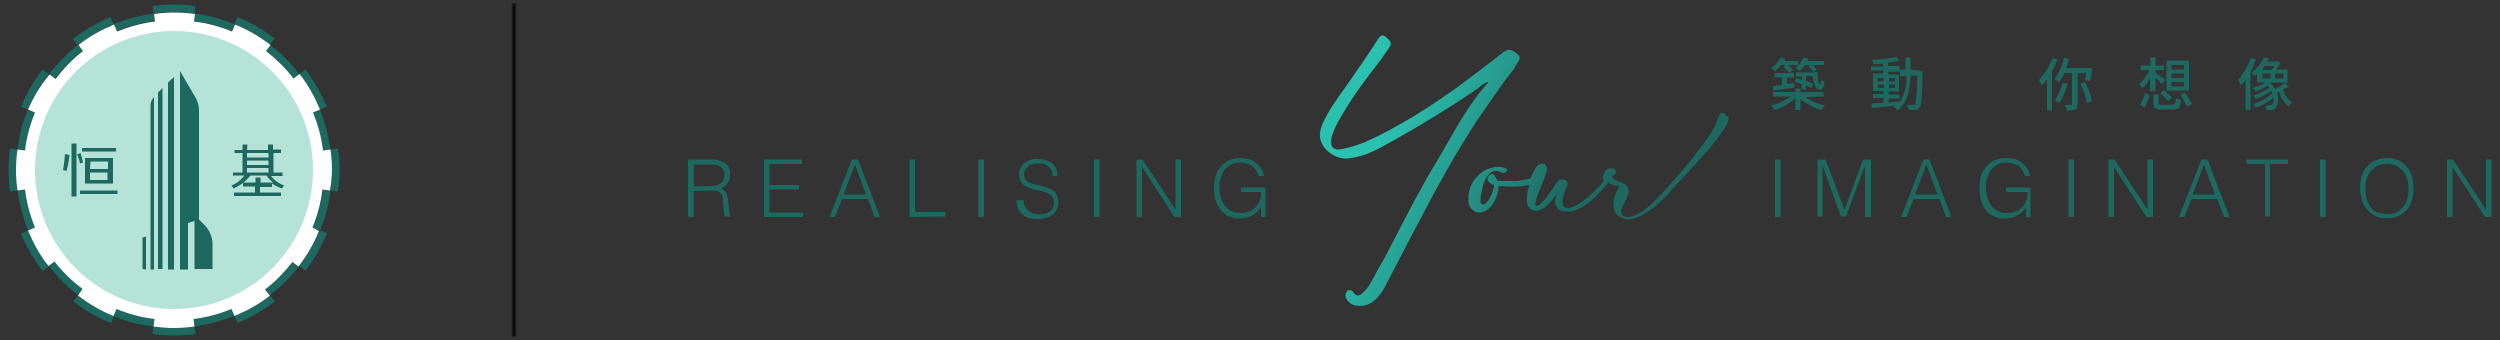 <?xml version="1.0" encoding="utf-8"?>
<!-- Generator: Adobe Illustrator 25.4.6, SVG Export Plug-In . SVG Version: 6.00 Build 0)  -->
<svg version="1.1" id="Layer_1" xmlns="http://www.w3.org/2000/svg" xmlns:xlink="http://www.w3.org/1999/xlink" x="0px" y="0px"
	 viewBox="0 0 500 68" style="enable-background:new 0 0 500 68;" xml:space="preserve">
<rect x="0" y="0" width="500" height="68" fill="#333333" stroke="none"/>
<style type="text/css">
	.st0{fill:url(#SVGID_1_);}
	.st1{fill:#1D6960;}
	.st2{opacity:0.5;stroke:#000000;stroke-width:0.5;stroke-miterlimit:10;enable-background:new    ;}
	.st3{fill:#FFFFFF;}
	.st4{fill:#B5E3D8;}
</style>
<g id="logo">
	
		<linearGradient id="SVGID_1_" gradientUnits="userSpaceOnUse" x1="267.822" y1="796.174" x2="341.372" y2="830.464" gradientTransform="matrix(1 0 0 1 0 -772.968)">
		<stop  offset="0.12" style="stop-color:#2CC0AF"/>
		<stop  offset="0.59" style="stop-color:#1D6960"/>
	</linearGradient>
	<path class="st0" d="M345.7,24c-0.2,0.7-0.6,1.4-1,2c-0.6,0.9-1.3,1.8-2,2.7c-0.8,1-1.7,2-2.7,3.1s-2,2.2-3,3.3l-2,2.1l-0.2,0.2
		c-0.4,0.5-0.8,0.9-1.3,1.5s-1,1-1.6,1.6l-0.8,0.7l0,0c-0.1,0.1-0.2,0.2-0.4,0.3l-0.5,0.4c-0.6,0.4-1.2,0.8-1.9,1.2
		c-0.6,0.3-1.2,0.5-1.9,0.7c-0.6,0.1-1.1,0.1-1.7-0.1c-0.6-0.2-1.1-0.5-1.5-1c-0.3-0.4-0.5-0.9-0.5-1.4s0-1,0.1-1.5
		c0.1-0.5,0.3-1,0.5-1.5c0.2-0.4,0.4-0.8,0.7-1.2c-0.3,0.1-0.7,0.1-1,0s-0.6-0.2-0.9-0.3c-0.2-0.1-0.3-0.2-0.4-0.3
		c-0.5,0.6-1,1.2-1.6,1.8c-0.6,0.7-1.3,1.4-2.1,2c-0.7,0.6-1.5,1.1-2.3,1.5s-1.6,0.6-2.5,0.5c-0.4,0-0.9-0.1-1.3-0.3
		c-0.3-0.2-0.5-0.5-0.7-0.8c-0.1-0.3-0.2-0.7-0.2-1.1c0.1-0.4,0.2-0.9,0.4-1.3c-0.4,0.5-0.7,0.9-1.1,1.4c-0.4,0.4-0.8,0.8-1.2,1.2
		c-0.4,0.3-0.8,0.5-1.3,0.7c-0.5,0.1-1,0.1-1.4-0.2c-0.3-0.1-0.6-0.3-0.7-0.6c-0.2-0.3-0.3-0.6-0.3-0.9c0-0.3,0-0.7,0-1
		s0.1-0.6,0.1-0.9c0.1-0.5,0.2-1,0.4-1.5l-0.7,0.1c-0.6,0.1-1.2,0.2-1.8,0.2c-0.6,0-1.2,0-1.9,0c-0.6,0-1.2-0.1-1.8-0.1
		c0,0.4,0,0.7-0.1,1.1c-0.1,0.4-0.2,0.8-0.4,1.2c-0.1,0.4-0.3,0.8-0.6,1.2c-0.2,0.4-0.5,0.7-0.8,1c-0.3,0.2-0.6,0.4-0.9,0.6
		c-0.3,0.1-0.7,0.2-1.1,0.2c-0.4,0-0.7-0.1-1-0.3s-0.6-0.5-0.8-0.8c-0.2-0.3-0.3-0.7-0.3-1c0-0.4,0-0.8,0-1.2s0.1-0.8,0.2-1.2
		c0.1-0.4,0.2-0.7,0.4-1.1c0.3-0.6,0.7-1.2,1.2-1.7s1-0.9,1.6-1.2c0.6-0.3,1.3-0.5,1.9-0.6c0.7-0.1,1.4,0,2.1,0.2
		c0.2,0.1,0.3,0.3,0.3,0.4c0,0.2-0.1,0.3-0.2,0.4c-0.2,0.1-0.3,0.2-0.5,0.2s-0.4-0.1-0.6-0.2c-0.4-0.2-0.8-0.3-1.3-0.2
		c-0.4,0.1-0.7,0.3-1,0.6c-0.3,0.4-0.6,0.8-0.8,1.2c-0.2,0.5-0.4,1-0.5,1.5c-0.1,0.5-0.2,1-0.3,1.5c-0.1,0.4-0.1,0.8-0.1,1.2
		s0.2,0.7,0.4,0.7c0.2,0,0.5,0,0.8-0.4c0.2-0.2,0.4-0.5,0.6-0.8s0.3-0.7,0.5-1c0.1-0.3,0.2-0.7,0.3-1c0.1-0.2,0.1-0.5,0.1-0.7
		c-0.4-0.1-0.7-0.3-1-0.6c-0.2-0.2-0.3-0.4-0.3-0.7c0-0.2,0.1-0.4,0.3-0.6c0.1-0.1,0.3-0.2,0.5-0.3c0.2,0,0.5,0.1,0.6,0.3
		c0.2,0.3,0.4,0.6,0.5,1c0.5,0.1,1.1,0.1,1.6,0.1c0.6,0,1.2,0,1.8,0c0.6,0,1.2-0.1,1.8-0.2c0.5-0.1,1-0.2,1.5-0.3
		c0-0.1,0.1-0.2,0.1-0.3c0.2-0.5,0.4-0.8,0.6-1.2c0.2-0.3,0.3-0.6,0.5-0.8c0.2-0.3,0.4-0.5,0.8-0.6c0.2-0.1,0.5-0.1,0.7,0
		s0.4,0.3,0.5,0.6c0.1,0.3,0.1,0.7,0,1c-0.1,0.4-0.3,0.8-0.4,1.2c-0.2,0.5-0.5,1.1-0.7,1.7s-0.5,1.2-0.7,1.8
		c-0.2,0.5-0.3,0.9-0.4,1.4c-0.1,0.2-0.1,0.4,0,0.5c0,0.1,0.1,0.2,0.2,0.2c0.1,0,0.3-0.1,0.4-0.1c0.1-0.1,0.3-0.2,0.4-0.3
		c0.4-0.3,0.7-0.7,1-1.1c0.4-0.5,0.7-1,1.1-1.5l0.9-1.3c0.2-0.3,0.3-0.5,0.5-0.7s0.5-0.3,0.8-0.3s0.5,0,0.7,0.2
		c0.2,0.1,0.4,0.3,0.4,0.5c0.1,0.2,0,0.5-0.1,0.7c-0.5,0.9-0.8,1.9-0.9,3c0,0.8,0.3,1.2,0.8,1.3c0.4,0,0.8,0,1.2-0.2
		c0.5-0.2,0.9-0.4,1.4-0.7s0.9-0.7,1.4-1c0.5-0.4,0.9-0.8,1.3-1.2c0.4-0.4,0.8-0.8,1.2-1.2s0.6-0.8,0.9-1.1
		c-0.1-0.1-0.1-0.2-0.1-0.3c-0.1-0.4,0-0.7,0.1-1.1c0.2-0.4,0.5-0.8,0.9-1c0.3-0.2,0.7-0.2,1-0.1c0.1,0,0.3,0.1,0.4,0.2
		c0.1,0.1,0.2,0.2,0.2,0.4c0,0.1,0,0.3-0.1,0.4c-0.1,0.1-0.2,0.2-0.3,0.3l-0.3,0.2c-0.1,0.1-0.1,0.1-0.1,0.2
		c0.1,0.2,0.2,0.3,0.4,0.4c0.2,0.1,0.5,0.3,0.7,0.4c0.3,0.1,0.5,0.2,0.8,0.3c0.2,0.1,0.4,0.2,0.6,0.3c0.3,0.2,0.6,0.5,0.7,0.8
		c0.1,0.3,0.1,0.6,0.1,0.9c-0.1,0.3-0.2,0.7-0.3,1c-0.2,0.3-0.3,0.7-0.5,1s-0.3,0.7-0.5,1c-0.1,0.3-0.2,0.6-0.2,0.9
		c0,0.2,0.1,0.5,0.2,0.6c0.1,0.2,0.3,0.3,0.5,0.3c0.2,0.1,0.4,0.1,0.7,0.1c0.2,0,0.5,0,0.7-0.1c0.6-0.1,1.1-0.4,1.6-0.7
		c0.6-0.3,1.1-0.7,1.7-1.2c0.3-0.2,0.5-0.4,0.8-0.7l0,0c1-1,2-2,3-3.1s1.9-2.2,2.9-3.3s1.8-2.2,2.6-3.2c0.8-1,1.5-2,2.2-2.9
		s1.2-1.7,1.6-2.5c0.4-0.6,0.6-1.2,0.8-1.8c0.1-0.5,0.3-0.9,0.6-1.2c0.2-0.2,0.5-0.2,0.7-0.1c0.3,0.2,0.5,0.4,0.5,0.7
		C345.8,23.3,345.8,23.6,345.7,24z M303.7,11c-0.2-0.1-0.3-0.3-0.5-0.4c-0.3-0.3-0.7-0.5-1.1-0.6c-0.4-0.1-0.8,0-1.2,0.3
		c-0.7,0.5-1.4,1-2.1,1.6l-2.6,2c-1.6,1.2-3.2,2.4-4.8,3.6c-3.7,2.6-7.5,5.2-11.5,7.4c-2.1,1.2-4.2,2.3-6.4,3.3
		c-1.1,0.5-2.3,0.9-3.4,1.2c-0.7,0.2-1.5,0.4-2.2,0.5c-0.4,0-0.8,0-1.1-0.2c-1.2-0.8-0.3-2.9,0.1-3.9c0.6-1.3,1.3-2.5,2.1-3.8
		c1.3-2.2,2.8-4.3,4.3-6.3c0.9-1.2,1.9-2.5,2.8-3.7c0.5-0.6,0.9-1.3,1.4-2s0.9-1.1,0.5-1.8c-0.2-0.2-0.4-0.4-0.6-0.6
		s-0.5-0.4-0.7-0.5h-0.1c-0.2,0-0.4,0-0.6,0.2c-0.3,0.3-0.5,0.6-0.7,1c-1.6,2.5-3.3,4.9-5,7.4s-3.4,4.6-4.8,7.1
		c-0.8,1.5-1.9,3.4-1.4,5.2c0.4,1.2,1.1,2.1,2.2,2.8c1.2,0.8,2.6,1.1,3.9,0.8c3.1-0.4,5.8-2,8.5-3.5c5.7-3.2,11.3-6.6,16.7-10.3
		c0.2-0.1,0.4-0.3,0.6-0.5c0.4-0.4,0.9-0.7,1.5-0.9h0.1c0.1,0.1-0.2,0.4-0.3,0.5s-0.3,0.4-0.5,0.6c-0.3,0.4-0.7,0.8-1,1.2
		c-0.6,0.8-1.3,1.7-1.9,2.6c-1.1,1.7-2.2,3.4-3.2,5.2c-0.5,0.9-1,1.7-1.5,2.6s-1,1.7-1.5,2.6c-3.1,5.1-5.9,10.4-8.6,15.7
		c-1.1,2.1-2.2,4.3-3.4,6.3c-1,1.7-1.7,3.7-3.3,5c-0.2,0.2-0.4,0.3-0.7,0.4c-0.8,0.1-1-1-1.7-1.1c-0.4,0-0.7,0.2-0.8,0.6
		c-0.4,1,0.5,1.9,1.3,2.3c1,0.4,2.2,0.4,3.3-0.1c1.9-0.9,3-3,3.9-4.8c2.9-5.6,5.8-11.2,8.8-16.8c1-1.8,2-3.6,3-5.4
		c1-1.8,2.1-3.6,3.2-5.4c1.1-1.8,2.2-3.6,3.4-5.3c1.2-1.7,2.4-3.5,3.6-5.2c1-1.4,2-2.8,3.1-4.1C303,13,304.5,11.8,303.7,11L303.7,11
		z"/>
	<path class="st1" d="M138.7,38.2v5.2h-1.1V31.9h4.5c1-0.1,2,0.2,2.9,0.7c0.7,0.5,1.1,1.4,1,2.3c0,0.6-0.1,1.2-0.4,1.7
		c-0.4,0.5-0.9,0.9-1.4,1.1c0.3,0.1,0.6,0.3,0.8,0.5s0.3,0.5,0.4,0.8c0.1,0.3,0.2,0.6,0.2,0.9c0,0.3,0.1,0.6,0.1,0.9s0,0.8,0.1,1.1
		c0,0.2,0.1,0.5,0.1,0.7c0,0.1,0.1,0.3,0.1,0.4c0,0.1,0.1,0.2,0.2,0.2v0.1H145c-0.1-0.2-0.2-0.5-0.2-0.8s-0.1-0.7-0.1-1.1
		s-0.1-0.7-0.1-1.1c0-0.3,0-0.6-0.1-0.9c0-0.3-0.2-0.5-0.3-0.7s-0.3-0.3-0.5-0.4c-0.2-0.1-0.4-0.2-0.7-0.2s-0.5,0-0.8,0L138.7,38.2z
		 M142.1,37.2c0.4,0,0.8,0,1.1-0.1s0.6-0.2,0.9-0.4c0.3-0.2,0.5-0.4,0.6-0.7s0.2-0.7,0.2-1s-0.1-0.7-0.2-1c-0.1-0.3-0.4-0.5-0.6-0.7
		c-0.3-0.2-0.6-0.3-0.9-0.3c-0.3-0.1-0.7-0.1-1-0.1h-3.4v4.4L142.1,37.2z"/>
	<path class="st1" d="M152.8,43.4V31.9h7.6v0.9h-6.5V37h5.9v0.9h-5.9v4.6h6.7v0.9H152.8z"/>
	<path class="st1" d="M165.9,43.4l4.5-11.5h1.2l4.4,11.5h-1.1l-1.3-3.6h-5.2l-1.4,3.6H165.9z M168.7,38.9h4.5l-2.2-6L168.7,38.9z"/>
	<path class="st1" d="M181.9,43.4V31.9h1.1v10.5h6.1v0.9L181.9,43.4L181.9,43.4z"/>
	<path class="st1" d="M195.7,43.4V31.9h1.1v11.5H195.7z"/>
	<path class="st1" d="M204.7,40c0,0.4,0.1,0.9,0.3,1.3c0.2,0.3,0.4,0.6,0.7,0.9c0.3,0.2,0.6,0.4,1,0.5s0.8,0.2,1.2,0.2
		s0.9-0.1,1.3-0.2c0.3-0.1,0.6-0.3,0.9-0.5c0.2-0.2,0.4-0.5,0.5-0.8s0.2-0.6,0.2-0.9c0-0.4-0.1-0.8-0.3-1.1s-0.5-0.5-0.8-0.7
		c-0.4-0.2-0.7-0.3-1.1-0.4l-1.3-0.3c-0.4-0.1-0.9-0.2-1.3-0.4c-0.4-0.1-0.8-0.3-1.1-0.5s-0.6-0.5-0.8-0.9s-0.3-0.9-0.3-1.4
		c0-0.8,0.4-1.6,1-2.1c0.4-0.3,0.8-0.5,1.2-0.7c0.5-0.2,1.1-0.3,1.7-0.2c0.6,0,1.2,0.1,1.7,0.3c0.4,0.2,0.9,0.4,1.2,0.7
		s0.6,0.7,0.7,1.1c0.2,0.4,0.2,0.9,0.2,1.3h-1c0-0.4-0.1-0.8-0.2-1.1c-0.1-0.3-0.4-0.6-0.6-0.8c-0.3-0.2-0.6-0.4-0.9-0.5
		c-0.3-0.1-0.7-0.1-1.1-0.1c-0.5,0-1,0.1-1.4,0.2c-0.3,0.1-0.6,0.3-0.9,0.6c-0.2,0.2-0.4,0.5-0.5,0.8s-0.1,0.6-0.1,0.9
		c0.1,0.3,0.2,0.7,0.4,0.9c0.3,0.2,0.5,0.4,0.9,0.5s0.7,0.3,1.1,0.3l1.2,0.3c0.4,0.1,0.8,0.2,1.2,0.4c0.4,0.1,0.7,0.3,1.1,0.6
		c0.3,0.2,0.6,0.5,0.7,0.9c0.6,1.3,0.2,2.9-0.8,3.8c-0.9,0.6-2,0.9-3.1,0.9c-0.6,0-1.1-0.1-1.7-0.2c-0.5-0.1-0.9-0.4-1.3-0.7
		c-0.4-0.3-0.7-0.7-0.9-1.2s-0.3-1.1-0.3-1.6L204.7,40L204.7,40z"/>
	<path class="st1" d="M218.8,43.4V31.9h1.1v11.5H218.8z"/>
	<path class="st1" d="M228.4,33.4L228.4,33.4v10h-1.1V31.9h1.2l6.6,10l0,0v-10h1.1v11.5h-1.3L228.4,33.4z"/>
	<path class="st1" d="M248.2,38.4v-0.9h4.9v5.9h-0.9v-2c-0.2,0.3-0.4,0.6-0.7,0.9c-0.3,0.3-0.6,0.5-0.9,0.7
		c-0.4,0.2-0.8,0.4-1.2,0.5c-0.5,0.1-1,0.2-1.5,0.2c-0.7,0-1.4-0.1-2-0.4c-0.6-0.2-1.2-0.6-1.6-1.1c-0.5-0.6-0.8-1.2-1.1-1.9
		c-0.3-0.9-0.4-1.8-0.4-2.7c0-0.8,0.1-1.6,0.3-2.3s0.5-1.3,1-1.9c0.4-0.5,1-1,1.6-1.3c0.7-0.3,1.5-0.5,2.3-0.5
		c0.6,0,1.1,0.1,1.7,0.2c0.5,0.1,1,0.4,1.4,0.7s0.8,0.7,1.1,1.1c0.3,0.5,0.5,1,0.6,1.6h-1.1c-0.1-0.4-0.2-0.8-0.5-1.2
		c-0.2-0.3-0.5-0.6-0.8-0.8s-0.7-0.4-1.1-0.5c-0.4-0.1-0.8-0.2-1.2-0.2c-0.7,0-1.3,0.1-1.9,0.4c-0.5,0.3-1,0.6-1.3,1.1
		c-0.4,0.5-0.6,1.1-0.8,1.7c-0.2,0.7-0.3,1.5-0.2,2.2c0,0.6,0.1,1.2,0.3,1.8c0.2,0.5,0.5,1.1,0.8,1.5c0.4,0.4,0.8,0.8,1.3,1
		c0.6,0.3,1.2,0.4,1.8,0.4c0.3,0,0.7,0,1-0.1s0.7-0.2,1-0.3c0.3-0.2,0.6-0.4,0.9-0.6c0.3-0.3,0.5-0.6,0.7-0.9
		c0.2-0.4,0.3-0.7,0.4-1.1c0.1-0.4,0.1-0.8,0.1-1.2L248.2,38.4z"/>
	<path class="st1" d="M355,43.4V31.9h1.1v11.5H355z"/>
	<path class="st1" d="M363.5,43.4V31.9h1.6l3.8,10.1l0,0l3.7-10.1h1.6v11.5H373V33.1l0,0l-3.8,10.2h-1l-3.7-10.2l0,0v10.2h-1.1V43.4
		z"/>
	<path class="st1" d="M380.2,43.4l4.5-11.5h1.2l4.4,11.5h-1.1l-1.3-3.6h-5.2l-1.4,3.6H380.2z M383,38.9h4.5l-2.2-6L383,38.9z"/>
	<path class="st1" d="M401.2,38.4v-0.9h4.9v5.9h-0.9v-2c-0.2,0.3-0.4,0.6-0.7,0.9c-0.3,0.3-0.6,0.5-0.9,0.7
		c-0.4,0.2-0.7,0.4-1.2,0.5s-1,0.2-1.5,0.2c-0.7,0-1.4-0.1-2-0.4c-0.6-0.2-1.2-0.6-1.6-1.1c-0.5-0.6-0.8-1.2-1-1.9
		c-0.3-0.9-0.4-1.8-0.4-2.7c0-0.8,0.1-1.6,0.3-2.3s0.5-1.3,1-1.9c0.4-0.5,1-1,1.6-1.3c0.7-0.3,1.5-0.5,2.4-0.5
		c0.6,0,1.1,0.1,1.7,0.2c0.5,0.1,1,0.4,1.4,0.7c0.4,0.3,0.8,0.7,1.1,1.1c0.3,0.5,0.5,1,0.6,1.6H405c-0.1-0.4-0.3-0.8-0.5-1.2
		c-0.2-0.3-0.5-0.6-0.8-0.8s-0.7-0.4-1.1-0.5c-0.4-0.1-0.8-0.2-1.2-0.2c-0.7,0-1.3,0.1-1.9,0.4c-0.5,0.3-1,0.6-1.3,1.1
		c-0.4,0.5-0.6,1.1-0.8,1.7c-0.2,0.7-0.3,1.5-0.2,2.2c0,0.6,0.1,1.2,0.3,1.8c0.2,0.5,0.5,1.1,0.8,1.5c0.7,0.9,1.9,1.5,3.1,1.4
		c0.3,0,0.7,0,1-0.1s0.7-0.2,1-0.3c0.3-0.2,0.6-0.4,0.9-0.6c0.3-0.3,0.5-0.6,0.7-0.9c0.2-0.4,0.3-0.7,0.4-1.1
		c0.1-0.4,0.1-0.8,0.1-1.2L401.2,38.4z"/>
	<path class="st1" d="M413.7,43.4V31.9h1.1v11.5H413.7z"/>
	<path class="st1" d="M422.8,33.4L422.8,33.4v10h-1.1V31.9h1.2l6.6,10l0,0v-10h1.1v11.5h-1.3L422.8,33.4z"/>
	<path class="st1" d="M435.8,43.4l4.5-11.5h1.2l4.4,11.5h-1.1l-1.3-3.6h-5.2l-1.4,3.6H435.8z M438.5,38.9h4.5l-2.2-6L438.5,38.9z"/>
	<path class="st1" d="M449.2,31.9h8.4v0.9H454v10.5H453V32.8h-3.6L449.2,31.9L449.2,31.9z"/>
	<path class="st1" d="M464,43.4V31.9h1.1v11.5H464z"/>
	<path class="st1" d="M472,37.7c0-0.8,0.1-1.6,0.3-2.4c0.2-0.7,0.6-1.3,1-1.9c0.5-0.5,1-1,1.7-1.3s1.5-0.5,2.3-0.5s1.6,0.1,2.4,0.5
		c0.7,0.3,1.2,0.7,1.7,1.3s0.8,1.2,1,1.9c0.2,0.8,0.3,1.6,0.3,2.4c0,0.8-0.1,1.6-0.3,2.3c-0.2,0.7-0.5,1.3-1,1.9
		c-0.5,0.6-1,1-1.7,1.3c-1.5,0.6-3.2,0.6-4.6,0c-0.6-0.3-1.2-0.7-1.7-1.3s-0.8-1.2-1-1.9C472.2,39.2,472,38.4,472,37.7z M477.5,42.8
		c0.7,0,1.3-0.1,1.9-0.4c0.5-0.3,1-0.7,1.3-1.1c0.4-0.5,0.6-1,0.8-1.6c0.2-0.6,0.2-1.3,0.2-1.9c0-0.7-0.1-1.4-0.3-2.1
		c-0.2-0.6-0.5-1.1-0.9-1.6c-0.4-0.4-0.8-0.8-1.4-1c-0.6-0.2-1.2-0.4-1.8-0.3c-0.7,0-1.3,0.1-1.9,0.4c-0.5,0.3-1,0.7-1.3,1.1
		c-0.4,0.5-0.6,1-0.8,1.6c-0.2,0.6-0.3,1.3-0.2,1.9c0,0.7,0.1,1.3,0.2,2c0.2,0.6,0.4,1.1,0.8,1.6c0.4,0.5,0.8,0.8,1.3,1.1
		C476,42.6,476.8,42.8,477.5,42.8z"/>
	<path class="st1" d="M490.5,33.4L490.5,33.4v10h-1.1V31.9h1.2l6.6,10l0,0v-10h1.1v11.5H497L490.5,33.4z"/>
	<path class="st1" d="M361,19.4c1.2,0.8,2.5,1.4,4,1.7c-0.3,0.3-0.5,0.5-0.7,0.9c-1.5-0.4-3-1.2-4.2-2.2V22h-1v-2.4
		c-1.2,1.1-2.6,1.9-4.2,2.4c-0.2-0.3-0.4-0.6-0.7-0.9c1.4-0.3,2.7-0.9,3.9-1.8h-3.5v-0.9h4.5v-0.7h1v0.7h4.6v0.9L361,19.4z
		 M356.2,13c-0.4,0.5-0.8,0.9-1.2,1.3c-0.2-0.3-0.5-0.5-0.7-0.7c0.8-0.6,1.4-1.3,1.8-2.1l1,0.3l-0.2,0.4h2.7V13h-2
		c0.4,0.3,0.7,0.6,1,1l-0.7,0.6h0.9v0.9h-1.4v1.3l1.5-0.2v0.9l-4.2,0.6l-0.1-0.9l1.8-0.2v-1.5h-1.5v-0.9h3c-0.4-0.4-0.7-0.8-1.2-1.2
		l0.4-0.4C357.1,13,356.2,13,356.2,13z M361,13c-0.3,0.4-0.7,0.9-1.1,1.2c-0.2-0.2-0.5-0.5-0.8-0.6c0.7-0.6,1.2-1.3,1.6-2.1l1,0.2
		c-0.1,0.2-0.1,0.3-0.2,0.5h3.3V13h-2.3c0.3,0.3,0.6,0.6,0.9,0.9l-0.7,0.5h0.8c0,1.3,0.2,2.5,0.5,2.5c0.1,0,0.2-0.3,0.2-1
		c0.2,0.2,0.4,0.3,0.7,0.4c-0.1,1.2-0.5,1.7-0.9,1.7c-0.9,0-1.3-1.4-1.5-2.8h-1.3v1c0.6,0.2,1.1,0.4,1.5,0.6l-0.4,0.8
		c-0.3-0.1-0.7-0.3-1.1-0.5v0.8h-0.9v-1.1l-1.4-0.5l0.4-0.7l1.1,0.4v-0.7h-1.2v-0.8h3.6c-0.3-0.4-0.7-0.8-1.1-1.2l0.4-0.3L361,13z"
		/>
	<path class="st1" d="M384.5,14.2c0,0,0,0.4,0,0.5c-0.1,4.7-0.2,6.4-0.6,6.8c-0.2,0.3-0.5,0.5-0.8,0.5c-0.5,0-0.9,0-1.4,0
		c0-0.3-0.1-0.7-0.3-1c0.5,0,1,0,1.2,0s0.3,0,0.4-0.2c0.2-0.3,0.4-1.8,0.5-5.7h-1.4c-0.1,3-0.7,5.5-2.6,7c-0.2-0.3-0.5-0.6-0.8-0.8
		l0.2-0.2c-1.6,0.2-3.3,0.4-4.5,0.5l-0.1-0.9c0.7,0,1.5-0.1,2.4-0.2v-0.9h-2.1v-0.8h2.1v-0.6h-2.1v-3.5h2v-0.6h-2.4v-0.8h2.4v-0.6
		c-0.7,0.1-1.4,0.1-2,0.1c0-0.3-0.1-0.5-0.2-0.8c1.6-0.1,3.3-0.3,4.9-0.6l0.5,0.8c-0.6,0.1-1.4,0.2-2.2,0.3v0.7h2.3v0.7h1.2
		c0-0.8,0-1.6,0-2.4h1c0,0.9,0,1.7,0,2.4L384.5,14.2z M375.5,16.3h1.2v-0.7h-1.2V16.3z M376.8,17.6v-0.7h-1.2v0.7H376.8z
		 M377.8,20.5l2.2-0.2c0.9-1.5,1.4-3.3,1.3-5.1H380v-0.9h-2.3v0.6h2.1v3.4h-2.1v0.6h2.2v0.8h-2.2V20.5z M379,16.3v-0.7h-1.2v0.7H379
		z M377.8,16.9v0.7h1.2v-0.7H377.8z"/>
	<path class="st1" d="M411.5,11.9c-0.3,0.8-0.7,1.6-1.1,2.4v7.8h-1v-6.2c-0.3,0.4-0.6,0.8-1,1.2c-0.2-0.4-0.4-0.7-0.6-1.1
		c1.2-1.3,2.1-2.8,2.7-4.4L411.5,11.9z M415.5,14.7v6.2c0,0.5-0.1,0.9-0.5,1c-0.5,0.2-1,0.2-1.6,0.2c-0.1-0.4-0.2-0.7-0.4-1.1
		c0.5,0,1,0,1.2,0s0.2,0,0.2-0.2v-6.2h-1.5c-0.3,0.7-0.7,1.3-1.1,1.9c-0.3-0.3-0.6-0.5-0.9-0.7c0.9-1.3,1.6-2.7,1.9-4.2l1,0.2
		c-0.2,0.6-0.3,1.2-0.6,1.8h4.3h0.2l0.8,0.1c-0.1,0.9-0.4,1.9-0.5,2.5L417,16c0.1-0.4,0.2-0.9,0.2-1.5L415.5,14.7z M413.5,16.7
		c-0.3,1.4-0.9,2.7-1.6,3.9c-0.3-0.2-0.6-0.4-0.9-0.6c0.7-1,1.2-2.2,1.5-3.4L413.5,16.7z M417,16.4c0.6,1.2,1.1,2.5,1.4,3.8l-1,0.4
		c-0.3-1.3-0.7-2.6-1.3-3.8L417,16.4z"/>
	<path class="st1" d="M430,18.3v-2.7c-0.4,0.8-0.9,1.5-1.5,2c-0.2-0.3-0.4-0.5-0.7-0.8c0.9-0.7,1.6-1.7,2.1-2.8h-1.8v-0.9h2v-1.6h1
		v1.6h1.7V14h-1.7v0.6c0.4,0.3,1.6,1.1,1.9,1.3l-0.6,0.9c-0.3-0.3-0.8-0.8-1.3-1.2v2.6L430,18.3z M428,21c0.5-0.7,0.8-1.5,1-2.4
		l0.9,0.4c-0.2,0.9-0.6,1.7-1,2.5L428,21z M434.5,20.9c0.5,0,0.6-0.2,0.7-1.3c0.3,0.2,0.6,0.3,1,0.4c-0.1,1.5-0.4,1.9-1.6,1.9h-2.2
		c-1.4,0-1.7-0.3-1.7-1.3v-1.7h1v1.7c0,0.3,0.1,0.4,0.8,0.4L434.5,20.9z M432.8,18c0.6,0.5,1.1,1,1.6,1.6l-0.8,0.6
		c-0.3-0.4-1-1.1-1.5-1.6L432.8,18z M437.8,18.1h-4.5v-6h4.5V18.1z M436.8,13h-2.5v0.9h2.5V13z M436.8,14.7h-2.5v0.9h2.5V14.7z
		 M436.8,16.4h-2.5v0.9h2.5V16.4z M437,18.5c0.5,0.7,1.1,1.7,1.4,2.3l-1,0.5c-0.3-0.6-0.9-1.6-1.3-2.3L437,18.5z"/>
	<path class="st1" d="M451.2,11.9c-0.3,0.9-0.7,1.7-1.1,2.5V22h-1v-6c-0.3,0.4-0.5,0.7-0.9,1.1c-0.2-0.4-0.3-0.7-0.6-1.1
		c1.1-1.3,2-2.8,2.6-4.4L451.2,11.9z M457.8,17.3c-0.4,0.2-0.8,0.4-1.2,0.6c0.3,1,0.9,2,1.8,2.6c-0.3,0.2-0.5,0.5-0.7,0.8
		c-0.9-0.8-1.6-1.8-1.9-3l-0.4,0.2c0.4,1,0.3,2.2-0.3,3.1c-0.3,0.3-0.7,0.5-1.1,0.4h-0.7c0-0.3-0.1-0.6-0.2-0.9c0.3,0,0.6,0,0.8,0
		s0.4-0.1,0.5-0.2c0.3-0.4,0.4-0.9,0.3-1.4c-1,0.9-2.2,1.6-3.5,2c-0.2-0.3-0.4-0.5-0.6-0.7c1.5-0.4,2.8-1.2,3.9-2.2
		c-0.1-0.2-0.1-0.3-0.2-0.5c-0.9,0.7-2,1.3-3.1,1.7c-0.2-0.2-0.4-0.5-0.6-0.7c1.2-0.3,2.3-0.9,3.3-1.6c-0.1-0.2-0.3-0.3-0.4-0.4
		c-0.7,0.5-1.5,0.9-2.4,1.2c-0.2-0.3-0.4-0.5-0.6-0.7c0.9-0.3,1.8-0.6,2.6-1.1h-1.7v-1.7c-0.2,0.1-0.3,0.3-0.5,0.4
		c-0.2-0.3-0.4-0.5-0.6-0.7c1.1-0.8,1.9-1.8,2.5-3l1,0.2c-0.1,0.2-0.2,0.4-0.4,0.6h1.9l0.2-0.1l0.6,0.5c-0.3,0.4-0.6,0.8-0.9,1.2
		h2.3v2.6h-3.4l-0.1,0.1c0.4,0.3,0.7,0.8,1,1.2c0.7-0.3,1.3-0.7,1.9-1.2L457.8,17.3z M453,13.2l-0.6,0.8h1.9
		c0.2-0.2,0.4-0.5,0.6-0.8H453z M452.5,15.7h1.6v-1h-1.6V15.7z M456.8,14.7H455v1h1.7V14.7z"/>
	<rect x="102.6" y="0.9" class="st2" width="0.4" height="66.2"/>
	<path class="st1" d="M39.1,66.8c-2.9,0.4-5.8,0.4-8.6,0l0.2-1.5c2.7,0.4,5.5,0.4,8.2,0l0,0L39.1,66.8z M3.5,29.9L2,29.7
		c-0.4,2.9-0.4,5.8,0,8.6l1.5-0.2C3.2,35.4,3.2,32.6,3.5,29.9z M64,21.9l-1.4,0.6c1,2.4,1.7,5,2,7.6l1.5-0.2
		C65.7,27.2,65,24.5,64,21.9z M46.3,61.8L46.3,61.8c-2.4,1-5,1.7-7.6,2l0.2,1.5l0,0c2.7-0.4,5.4-1.1,8-2.1L46.3,61.8z M5,37.9
		l-1.5,0.2l0,0c0.4,2.7,1.1,5.4,2.1,8L7,45.5C6,43.1,5.3,40.5,5,37.9z M30.7,2.7c-2.7,0.4-5.4,1.1-8,2.1l0.6,1.4c2.4-1,5-1.7,7.6-2
		L30.7,2.7z M54,59.1c-2.2,1.7-4.6,3.1-7.1,4.1l0.6,1.4c2.7-1.1,5.2-2.6,7.5-4.3L54,59.1z M22.1,3.4c-2.6,1.1-5.2,2.6-7.5,4.4l1,1.2
		c2.2-1.7,4.6-3.1,7.1-4.1L22.1,3.4z M61.1,13.9l-1.2,0.9c1.7,2.2,3.1,4.6,4.1,7.1l1.4-0.6C64.2,18.7,62.8,16.2,61.1,13.9z
		 M5.6,46.1l-1.4,0.6c1.1,2.7,2.6,5.2,4.3,7.5l1.2-0.9C8.1,51.1,6.7,48.7,5.6,46.1z M58.6,52.3c-1.6,2.1-3.5,3.9-5.5,5.5L54,59
		c2.2-1.7,4.2-3.6,5.8-5.8L58.6,52.3z M15.6,9c-2.2,1.7-4.1,3.7-5.8,5.8l1.2,0.9c1.6-2.1,3.5-4,5.6-5.6L15.6,9z M54,9l-0.9,1.2
		c2.1,1.6,3.9,3.5,5.5,5.5l1.2-0.9C58.2,12.6,56.2,10.6,54,9z M11,52.3l-1.2,0.9c1.7,2.2,3.6,4.2,5.8,5.8l0.9-1.2
		C14.4,56.3,12.6,54.4,11,52.3z M64,46.1c-1.1,2.5-2.5,4.9-4.1,7.1l1.2,0.9c1.8-2.3,3.2-4.8,4.3-7.5L64,46.1z M8.5,13.9
		c-1.8,2.3-3.2,4.8-4.3,7.5l1.4,0.5C6.7,19.4,8,17,9.7,14.8L8.5,13.9z M47.5,3.4l-0.6,1.4c2.5,1.1,4.9,2.4,7.1,4.1l0.9-1.2
		C52.7,6,50.2,4.5,47.5,3.4z M15.6,59.1l-0.9,1.2c2.3,1.8,4.8,3.2,7.5,4.3l0.6-1.4C20.2,62.1,17.8,60.8,15.6,59.1z M64.6,37.9
		c-0.3,2.6-1,5.2-2,7.6l1.4,0.6c1.1-2.6,1.8-5.3,2.1-8L64.6,37.9z M5.6,21.9c-1.1,2.6-1.8,5.3-2.1,8L5,30.1c0.3-2.6,1-5.2,2-7.6
		L5.6,21.9z M38.9,2.7l-0.2,1.5c2.6,0.3,5.2,1,7.6,2l0.6-1.4C44.3,3.8,41.7,3,38.9,2.7z M23.3,61.8l-0.6,1.4c2.6,1.1,5.2,1.8,8,2.1
		l0.2-1.5C28.3,63.5,25.7,62.8,23.3,61.8z M67.6,29.7l-1.5,0.2c0.4,2.7,0.4,5.5,0,8.2l1.5,0.2C68,35.5,68,32.6,67.6,29.7z M30.5,1.2
		l0.2,1.5c2.7-0.4,5.5-0.4,8.2,0l0.2-1.5C36.3,0.8,33.4,0.8,30.5,1.2z"/>
	<path class="st3" d="M66.1,29.9l-1.5,0.2c-0.3-2.6-1-5.2-2-7.6l1.4-0.6c-1.1-2.6-2.4-5-4.1-7.1l-1.2,0.9c-1.6-2.1-3.5-3.9-5.5-5.5
		L54.1,9c-2.2-1.7-4.6-3.1-7.1-4.1l-0.6,1.4c-2.4-1-5-1.7-7.6-2L39,2.8c-2.7-0.4-5.5-0.4-8.2,0L31,4.3c-2.6,0.3-5.1,1-7.6,2
		l-0.6-1.4c-2.6,1.1-5,2.4-7.1,4.1l0.9,1.2c-2.1,1.6-3.9,3.5-5.5,5.6l-1.2-0.9c-1.8,2.1-3.2,4.5-4.3,7L7,22.5c-1,2.4-1.7,5-2,7.6
		l-1.5-0.2c-0.4,2.7-0.4,5.5,0,8.2L5,37.9c0.3,2.6,1,5.2,2,7.6l-1.4,0.6c1.1,2.6,2.4,5,4.1,7.1l1.2-0.9c1.6,2.1,3.5,3.9,5.6,5.5
		l-0.9,1.3c2.2,1.7,4.6,3.1,7.1,4.1l0.6-1.4c2.4,1,5,1.7,7.6,2l-0.2,1.5c2.7,0.4,5.5,0.4,8.2,0l-0.2-1.5c2.6-0.3,5.2-1,7.6-2l0,0
		l0.6,1.4c2.6-1.1,5-2.4,7.1-4.1L53,57.9c2.1-1.6,3.9-3.5,5.5-5.5l1.2,0.9c1.7-2.2,3.1-4.6,4.1-7.1l-1.3-0.7c1-2.4,1.7-5,2-7.6
		l1.5,0.2C66.5,35.4,66.5,32.6,66.1,29.9z"/>
	<circle class="st4" cx="34.8" cy="34" r="27.8"/>
	<path class="st1" d="M13,30.8l0.9,0.2c-0.1,1.1-0.3,2.1-0.6,3.2L12.6,34C12.8,33,12.9,31.9,13,30.8z M14.3,39.3V28.7h1v10.6
		C15.3,39.3,14.3,39.3,14.3,39.3z M15.4,30.9l0.7-0.3c0.2,0.6,0.4,1.3,0.5,1.9L16,32.7C15.9,32.1,15.7,31.5,15.4,30.9z M16,38.1h7.5
		v0.7H16V38.1z M16.4,29.6h6.8v0.7h-6.8V29.6z M22.6,31.6v5.1H17v-5.1H22.6z M18,33.8h3.6v-1.5h-3.5L18,33.8z M21.5,34.5H18V36h3.5
		V34.5z M49.4,30h4.2v-1.1h1v1h1.6v0.7h-1.5v3.9h1.8v0.7h-2.3c0.7,0.9,1.6,1.5,2.6,1.9l-0.4,0.6c-0.7-0.2-1.4-0.6-2-1v0.7h-2.4v1.1
		h4.2v0.7h-9.4v-0.7H51v-1.2h-2.4v-0.7c-0.6,0.4-1.2,0.8-1.9,1.1l-0.4-0.6c1-0.4,1.9-1.1,2.6-2h-2.3v-0.6h1.9v-3.9h-1.6V30h1.6v-1.1
		h1L49.4,30z M52.1,35.5v1h2.5c-0.5-0.4-1-0.9-1.3-1.4h-3.2c-0.4,0.5-0.9,1-1.4,1.4h2.4v-1H52.1z M53.7,30.6h-4.3v0.9h4.3V30.6z
		 M53.7,32.1h-4.3V33h4.3V32.1z M53.7,33.6h-4.3v0.9h4.3V33.6z M36,53.9V14.2l3.1,5.3c0.5,0.8,0.7,1.8,0.7,2.7v21.7l1.1,1.1
		c1,1,1.6,2.4,1.6,3.8v5h-3.6v-9.6l-1.3,0.4v9.3C37.6,53.9,36,53.9,36,53.9z M34.8,53.9V15.4l-1.2,1.1v37.4H34.8z M30.8,53.9V19.4
		c-0.5,0.5-0.7,1.1-0.7,1.8v32.7H30.8z M32.5,53.9V17.6l-0.9,0.9v35.3h0.9V53.9z M29.2,53.9v-6.6l-0.7,0.2v6.3L29.2,53.9z"/>
</g>
</svg>
